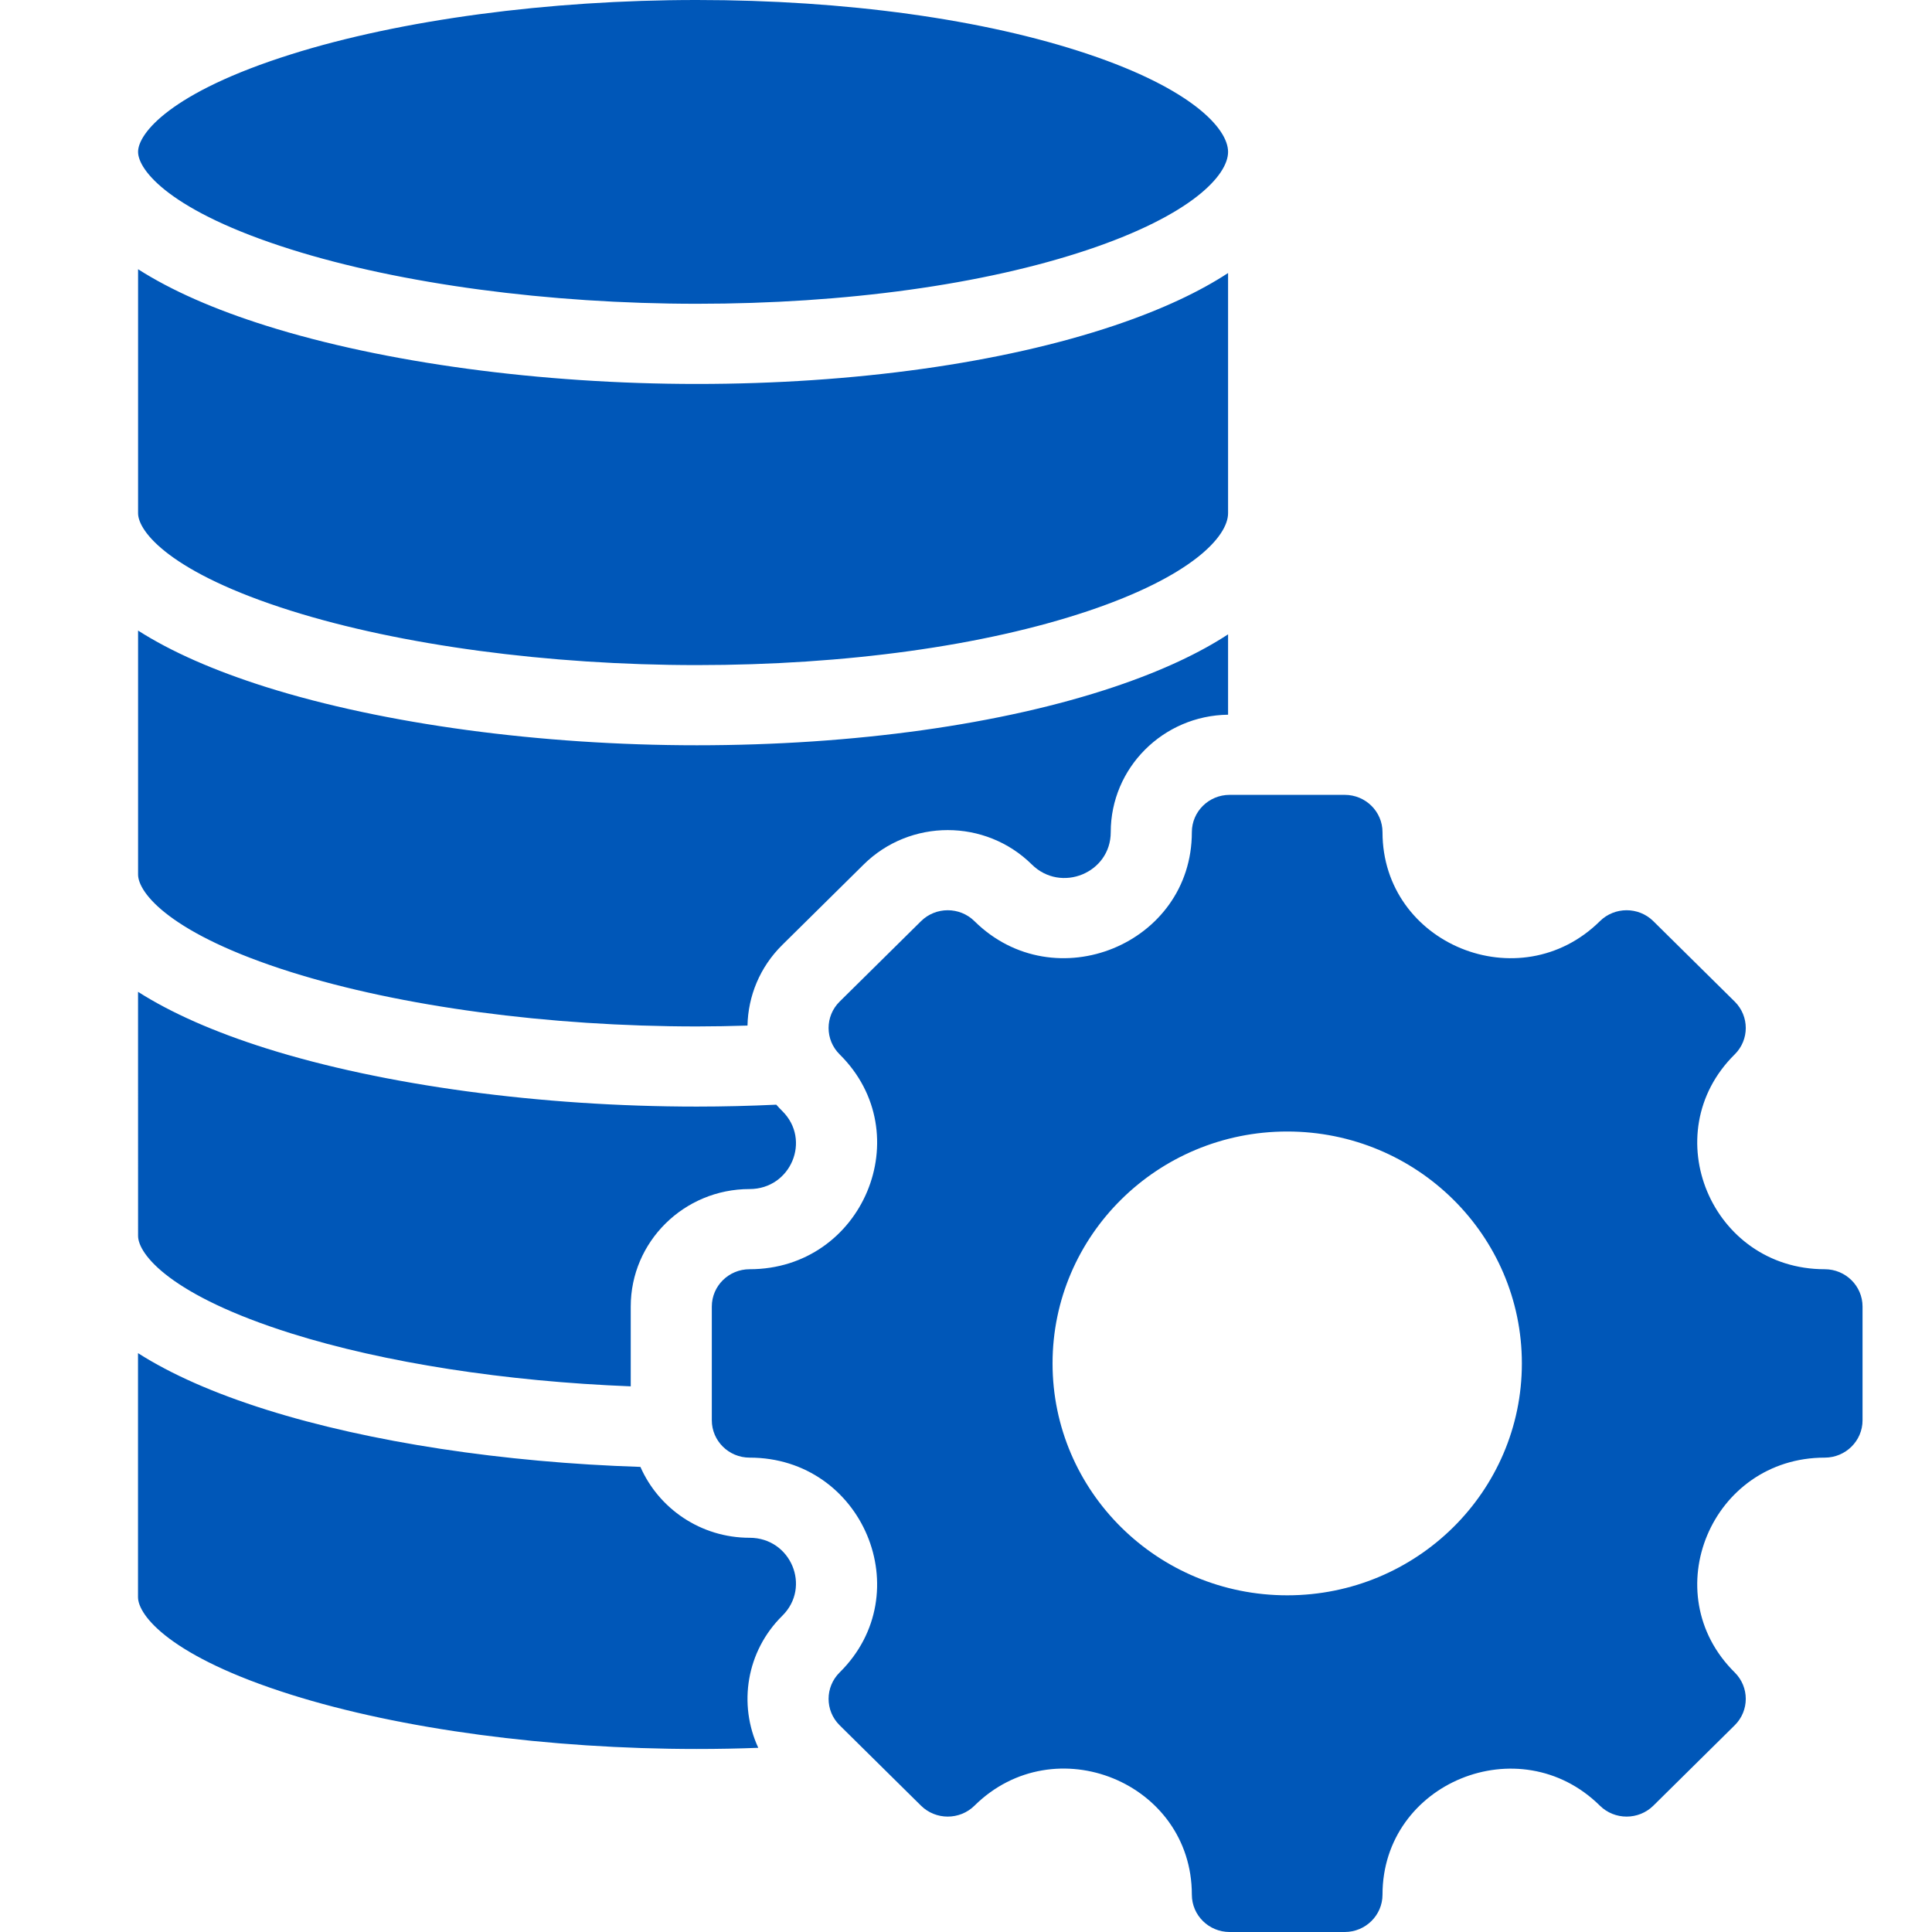 <svg xmlns="http://www.w3.org/2000/svg" xmlns:xlink="http://www.w3.org/1999/xlink" width="60px" height="60px" viewBox="0 0 60 60" version="1.1">
  <g stroke="none" stroke-width="1" fill="none" fill-rule="evenodd">
    <g transform="translate(-48, -60)" fill="#0057B8">
      <g transform="translate(48, 60)">
        <g transform="translate(4.286, 0)">
          <path d="M52.383,45.268 C48.864,45.268 47.099,49.48 49.587,51.939 C50.045,52.392 50.045,53.127 49.587,53.58 L47.06,56.077 C46.602,56.529 45.858,56.529 45.4,56.077 C42.912,53.618 38.649,55.363 38.649,58.84 C38.649,59.48 38.123,60 37.475,60 L33.902,60 C33.254,60 32.728,59.481 32.728,58.84 C32.728,55.359 28.468,53.615 25.977,56.077 C25.519,56.529 24.775,56.529 24.317,56.077 L21.79,53.58 C21.332,53.127 21.332,52.392 21.79,51.939 C24.278,49.481 22.513,45.268 18.994,45.268 C18.346,45.268 17.82,44.748 17.82,44.108 L17.82,40.577 C17.82,39.936 18.345,39.417 18.994,39.417 C22.513,39.417 24.279,35.205 21.79,32.745 C21.332,32.293 21.332,31.557 21.79,31.105 L24.317,28.608 C24.775,28.155 25.519,28.155 25.977,28.608 C28.465,31.066 32.728,29.322 32.728,25.845 C32.728,25.204 33.254,24.685 33.902,24.685 L37.475,24.685 C38.124,24.685 38.649,25.204 38.649,25.845 C38.649,29.322 42.912,31.067 45.4,28.608 C45.858,28.155 46.602,28.155 47.06,28.608 L49.587,31.105 C50.045,31.558 50.045,32.293 49.587,32.745 C47.099,35.204 48.864,39.417 52.383,39.417 C53.031,39.417 53.557,39.936 53.557,40.577 L53.557,44.108 C53.557,44.748 53.032,45.268 52.383,45.268 Z M29.507,18.975 C26.28,20.058 21.965,20.655 17.356,20.655 C12.754,20.655 8.16,20.04 4.753,18.968 C1.005,17.788 0.003,16.511 0.002,15.939 L0.002,8.361 C1.028,9.017 2.362,9.607 3.989,10.118 C7.633,11.265 12.505,11.924 17.356,11.924 C22.233,11.924 26.836,11.28 30.317,10.111 C31.831,9.602 32.983,9.048 33.853,8.479 L33.853,15.937 C33.853,16.665 32.714,17.898 29.507,18.975 L29.507,18.975 Z M4.753,1.687 C1.002,2.868 0.002,4.147 0.002,4.716 C0.002,5.286 1.002,6.566 4.753,7.746 C8.16,8.819 12.754,9.434 17.356,9.434 C21.965,9.434 26.28,8.838 29.507,7.754 C32.714,6.677 33.853,5.445 33.853,4.717 C33.853,3.99 32.714,2.757 29.507,1.681 C26.28,0.596 21.965,9.40640348e-07 17.356,9.40640348e-07 C12.753,-0.001 8.16,0.614 4.753,1.687 L4.753,1.687 Z M4.753,52.629 C8.16,53.702 12.754,54.316 17.356,54.316 C17.997,54.316 18.633,54.304 19.263,54.28 C18.639,52.934 18.887,51.287 20.009,50.179 C20.915,49.283 20.276,47.757 18.994,47.757 C17.476,47.757 16.171,46.85 15.603,45.556 C11.349,45.419 7.193,44.789 3.987,43.78 C2.36,43.268 1.027,42.678 0,42.023 L0,49.6 C0.001,50.169 1.001,51.448 4.753,52.629 L4.753,52.629 Z M18.928,31.85 C18.947,30.94 19.307,30.038 20.009,29.345 L22.536,26.848 C23.977,25.423 26.317,25.423 27.759,26.848 C28.665,27.743 30.209,27.111 30.209,25.845 C30.209,23.846 31.837,22.221 33.853,22.196 L33.853,19.7 C32.983,20.269 31.831,20.823 30.317,21.332 C26.835,22.501 22.233,23.145 17.356,23.145 C12.505,23.145 7.633,22.487 3.989,21.34 C2.362,20.827 1.029,20.239 0.002,19.583 L0.002,27.161 C0.005,27.733 1.008,29.01 4.754,30.189 C8.161,31.261 12.754,31.877 17.356,31.877 C17.883,31.876 18.407,31.867 18.929,31.85 L18.928,31.85 Z M15.302,43.054 L15.302,40.576 C15.302,38.561 16.956,36.927 18.994,36.927 C20.276,36.927 20.915,35.401 20.009,34.505 C19.944,34.441 19.882,34.375 19.822,34.307 C19.007,34.345 18.182,34.366 17.355,34.366 C12.504,34.366 7.633,33.707 3.988,32.56 C2.362,32.047 1.029,31.457 0.001,30.802 L0.002,38.383 C0.006,38.955 1.011,40.231 4.753,41.409 C7.652,42.321 11.41,42.902 15.302,43.054 L15.302,43.054 Z M42.977,42.342 C42.977,38.364 39.714,35.14 35.69,35.14 C31.664,35.14 28.402,38.365 28.402,42.342 C28.402,46.319 31.664,49.544 35.69,49.544 C39.714,49.544 42.977,46.319 42.977,42.342 Z" id="Shape"></path>
        </g>
      </g>
    </g>
  </g>
</svg>
